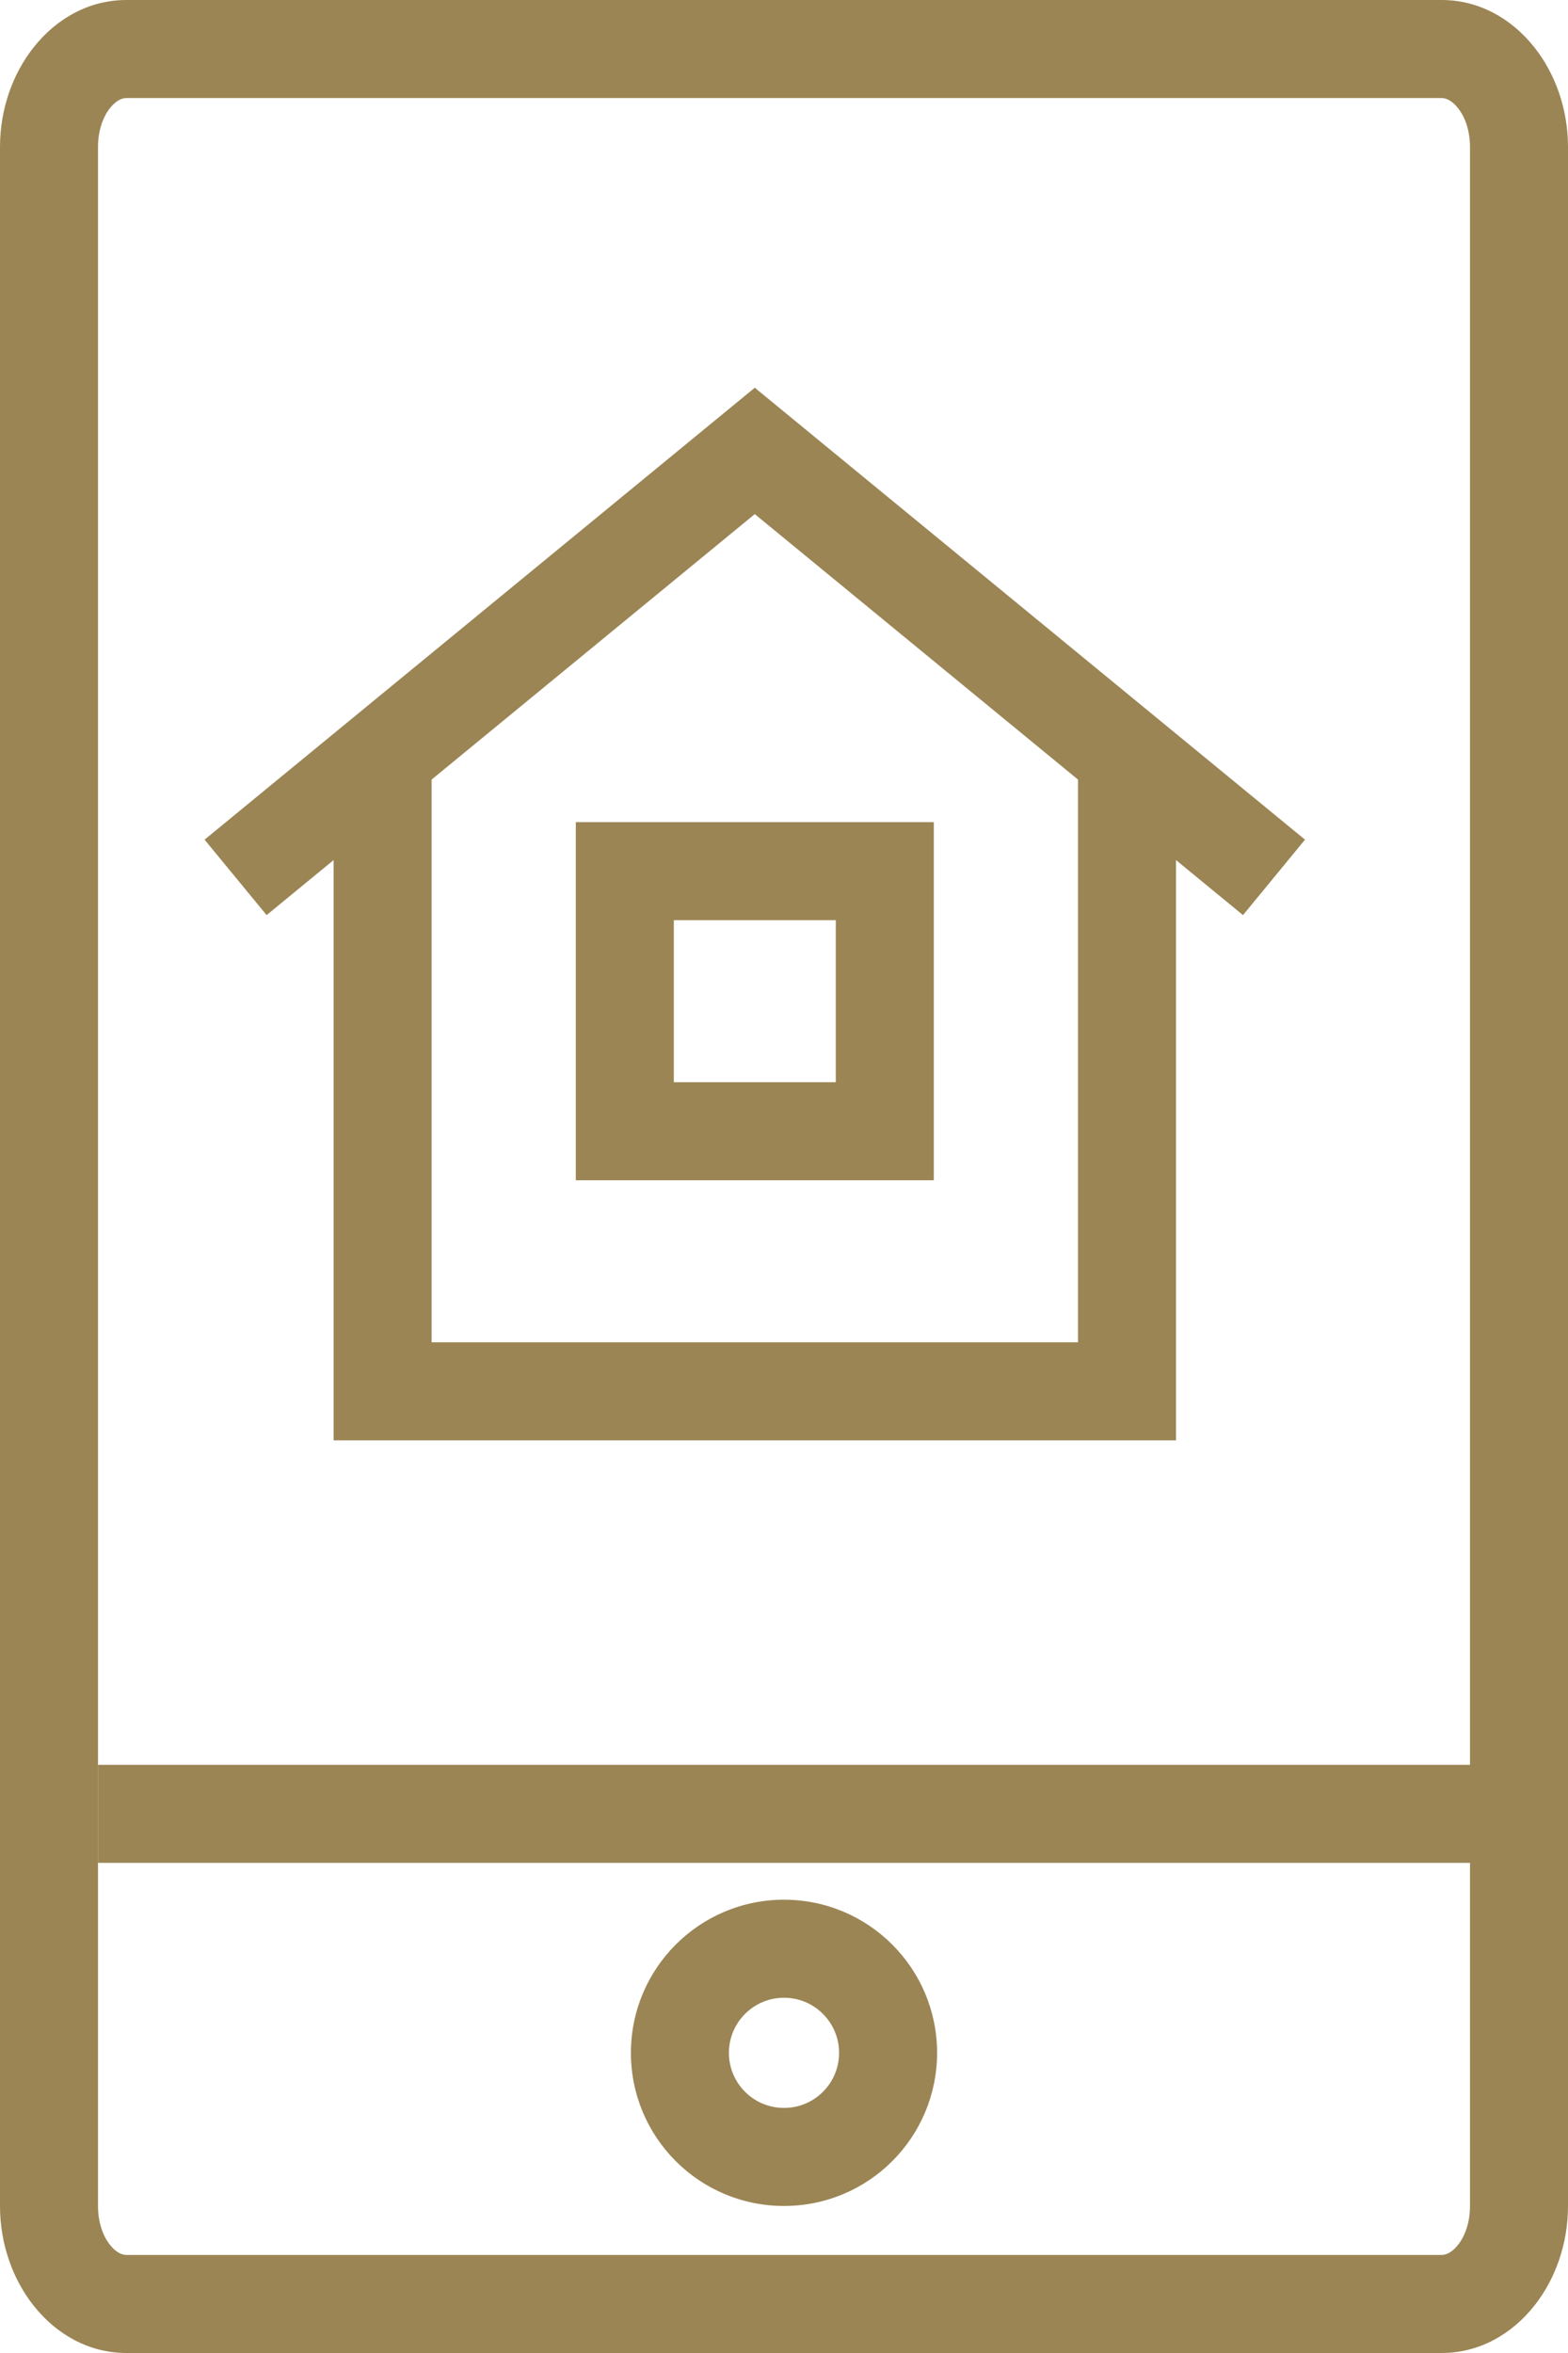 <svg width="30" height="45" viewBox="0 0 30 45" fill="none" xmlns="http://www.w3.org/2000/svg">
<path d="M2.418 0H27.582C28.289 0 28.917 0.348 29.36 0.91C29.755 1.41 30 2.084 30 2.812V42.188C30 42.916 29.755 43.59 29.36 44.09C28.917 44.652 28.289 45 27.582 45H2.418C1.711 45 1.083 44.652 0.64 44.09C0.245 43.59 0 42.916 0 42.188V2.812C0 2.084 0.245 1.41 0.64 0.91C1.083 0.348 1.711 0 2.418 0ZM27.582 1.875H2.418C2.31 1.875 2.198 1.949 2.105 2.067C1.963 2.246 1.875 2.509 1.875 2.813V42.188C1.875 42.491 1.963 42.754 2.105 42.933C2.198 43.051 2.31 43.125 2.418 43.125H27.582C27.69 43.125 27.802 43.051 27.895 42.933C28.037 42.754 28.125 42.491 28.125 42.188V2.813C28.125 2.509 28.037 2.246 27.895 2.067C27.802 1.949 27.69 1.875 27.582 1.875Z" fill="#9b8554"/>
<path d="M15 36.331C15.809 36.331 16.541 36.659 17.071 37.189C17.601 37.719 17.929 38.451 17.929 39.26C17.929 40.068 17.601 40.801 17.071 41.331C16.541 41.861 15.809 42.188 15 42.188C14.191 42.188 13.459 41.861 12.929 41.331C12.399 40.801 12.071 40.068 12.071 39.26C12.071 38.451 12.399 37.719 12.929 37.189C13.459 36.659 14.191 36.331 15 36.331ZM15.745 38.515C15.555 38.324 15.291 38.206 15 38.206C14.709 38.206 14.445 38.324 14.255 38.515C14.064 38.705 13.946 38.969 13.946 39.26C13.946 39.551 14.064 39.814 14.255 40.005C14.445 40.196 14.709 40.313 15 40.313C15.291 40.313 15.555 40.196 15.745 40.005C15.936 39.814 16.054 39.551 16.054 39.26C16.054 38.969 15.936 38.705 15.745 38.515Z" fill="#9b8554"/>
<path d="M1.875 33.751H29.062V35.626H1.875V33.751Z" fill="#9b8554"/>
<path d="M23.782 17.501L14.441 9.832L5.101 17.501L3.914 16.058L13.848 7.902L14.441 7.415L15.034 7.902L24.968 16.058L23.782 17.501Z" fill="#9b8554"/>
<path d="M22.5 14.063V26.609V27.546H21.562H7.32H6.383V26.609V14.063H8.258V25.671H20.625V14.063H22.5Z" fill="#9b8554"/>
<path d="M11.955 15.723H16.929H17.866V16.661V21.635V22.572H16.929H11.955H11.017V21.635V16.661V15.723H11.955ZM15.991 17.598H12.892V20.697H15.991V17.598Z" fill="#9b8554"/>
</svg>
